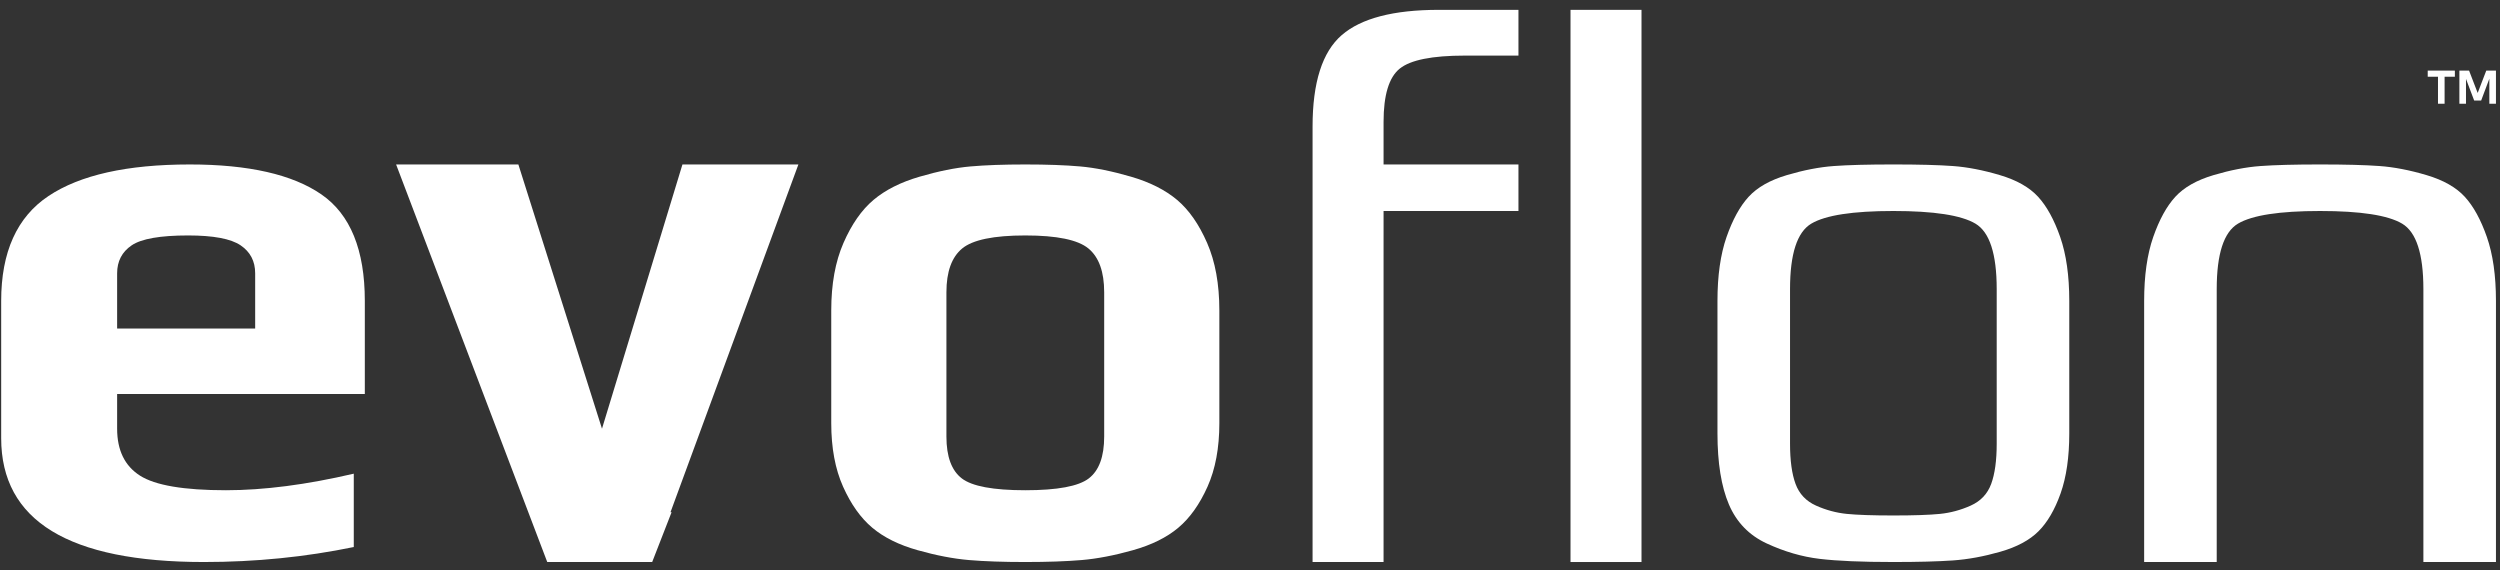 <?xml version="1.0" encoding="UTF-8"?>
<!-- Creator: CorelDRAW -->
<svg xmlns="http://www.w3.org/2000/svg" xmlns:xlink="http://www.w3.org/1999/xlink" xmlns:xodm="http://www.corel.com/coreldraw/odm/2003" xml:space="preserve" width="114mm" height="26mm" version="1.1" style="shape-rendering:geometricPrecision; text-rendering:geometricPrecision; image-rendering:optimizeQuality; fill-rule:evenodd; clip-rule:evenodd" viewBox="0 0 11400 2600">
 <rect x="0" y="0" width="11400" height="2600" fill="#333333" stroke="none"/>
 <defs>
  <style type="text/css">
   <![CDATA[
    .fil1 {fill:white}
    .fil0 {fill:white;fill-rule:nonzero}
   ]]>
  </style>
 </defs>
 <g id="Katman_x0020_1">
  <g id="_105553149500608">
   <g>
    <path class="fil0" d="M9435.89 1372.21l0 604.29c0,107.91 -13.19,199.04 -39.57,273.37 -26.38,74.34 -59.95,131.89 -100.72,172.66 -40.76,40.76 -98.91,71.94 -174.45,93.52 -75.53,21.58 -147.47,34.77 -215.82,39.57 -68.34,4.79 -158.86,7.19 -271.57,7.19 -143.88,0 -255.98,-4.8 -336.31,-14.39 -80.34,-9.59 -160.67,-32.97 -241,-70.14 -80.33,-37.17 -137.89,-96.52 -172.66,-178.05 -34.77,-81.53 -52.15,-189.44 -52.15,-323.73l0 -604.29c0,-115.1 13.79,-212.22 41.36,-291.35 27.58,-79.14 61.15,-140.28 100.72,-183.45 39.57,-43.16 97.72,-76.13 174.45,-98.91 76.74,-22.78 148.08,-36.57 214.02,-41.37 65.95,-4.8 156.47,-7.19 271.57,-7.19 115.11,0 205.63,2.39 271.57,7.19 65.95,4.8 137.29,18.59 214.02,41.37 76.74,22.78 134.89,55.75 174.46,98.91 39.56,43.17 73.13,104.31 100.71,183.45 27.58,79.13 41.37,176.25 41.37,291.35zm-330.92 651.05l0 -705c0,-160.67 -32.38,-260.18 -97.12,-298.55 -64.75,-38.37 -189.44,-57.55 -374.09,-57.55 -184.64,0 -309.34,19.18 -374.08,57.55 -64.75,38.37 -97.12,137.88 -97.12,298.55l0 705c0,76.74 8.39,137.89 25.18,183.45 16.78,45.56 47.96,78.53 93.52,98.92 45.56,20.38 92.32,32.97 140.28,37.76 47.96,4.8 118.7,7.2 212.22,7.2 93.52,0 164.26,-2.4 212.22,-7.2 47.96,-4.79 94.72,-17.38 140.29,-37.76 45.56,-20.39 76.73,-53.36 93.52,-98.92 16.78,-45.56 25.18,-106.71 25.18,-183.45z"></path>
    <path class="fil0" d="M6309.05 1070.07l0 280.65 0 1212.09 -323.73 0 0 -1311.48 0 -181.26 0 -212.22 0 -170.23 0 -110.34c0,-201.43 44.37,-340.51 133.09,-417.25 88.73,-76.73 236.2,-115.1 442.43,-115.1l6.62 0 356.67 0 0 17.99 0 96.3 0 94.34 -240.88 0 -3.71 0c-148.68,0 -247.59,19.78 -296.75,59.35 -49.16,39.56 -73.74,120.49 -73.74,242.79l0 194.24 615.08 0 0 212.22 -615.08 0 0 107.91z"></path>
    <polygon class="fil0" points="7485.26,2562.81 7161.53,2562.81 7161.53,44.93 7485.26,44.93 "></polygon>
    <path class="fil0" d="M5560.24 1415.38l0 514.36c0,112.71 -17.99,209.23 -53.96,289.56 -35.97,80.33 -80.33,142.68 -133.08,187.04 -52.76,44.36 -121.7,78.54 -206.83,102.52 -85.13,23.97 -163.06,38.96 -233.8,44.96 -70.74,5.99 -156.47,8.99 -257.19,8.99 -100.71,0 -186.44,-3 -257.18,-8.99 -70.74,-6 -148.67,-20.99 -233.8,-44.96 -85.13,-23.98 -154.07,-58.16 -206.83,-102.52 -52.75,-44.36 -97.12,-106.71 -133.09,-187.04 -35.97,-80.33 -53.95,-176.85 -53.95,-289.56l0 -514.36c0,-119.9 18.58,-222.42 55.75,-307.54 37.17,-85.13 82.73,-150.48 136.69,-196.04 53.95,-45.56 124.09,-80.93 210.42,-106.11 86.33,-25.18 163.66,-40.77 232,-46.76 68.35,-6 151.68,-8.99 249.99,-8.99 98.32,0 181.65,2.99 249.99,8.99 68.34,5.99 145.68,21.58 232.01,46.76 86.32,25.18 156.47,60.55 210.42,106.11 53.95,45.56 99.52,110.91 136.68,196.04 37.17,85.12 55.76,187.64 55.76,307.54zm-525.16 575.51l0 -658.24c0,-93.53 -23.98,-160.07 -71.94,-199.64 -47.96,-39.56 -143.88,-59.35 -287.76,-59.35 -143.88,0 -239.79,19.79 -287.75,59.35 -47.96,39.57 -71.94,106.11 -71.94,199.64l0 658.24c0,91.12 23.38,154.67 70.14,190.64 46.76,35.97 143.28,53.96 289.55,53.96 146.28,0 242.8,-17.99 289.56,-53.96 46.76,-35.97 70.14,-99.52 70.14,-190.64z"></path>
    <polygon class="fil0" points="3640.68,749.94 3057.45,2335.8 3062.45,2335.62 2973.97,2562.81 2495.44,2562.81 2468.08,2490.87 2468.07,2490.87 1806.23,749.94 2363.76,749.94 2745.04,1954.92 3111.93,749.94 "></polygon>
    <path class="fil0" d="M1663.57 1796.66l-1129.45 0 0 158.26c0,98.32 34.77,169.66 104.32,214.02 69.54,44.36 200.23,66.55 392.06,66.55 172.66,0 366.9,-25.18 582.71,-75.54l0 334.52c-220.61,45.56 -448.42,68.34 -683.42,68.34 -616.28,0 -924.42,-188.24 -924.42,-564.72l0 -625.88c0,-223.01 71.94,-382.48 215.82,-478.39 143.88,-95.92 358.49,-143.88 643.85,-143.88 268.58,0 468.81,45.56 600.7,136.68 131.89,91.12 197.83,252.99 197.83,485.59l0 424.45zm-499.98 -298.55l0 -251.79c0,-55.15 -22.18,-97.72 -66.54,-127.69 -44.36,-29.98 -124.1,-44.97 -239.2,-44.97 -127.09,0 -212.82,14.99 -257.18,44.97 -44.37,29.97 -66.55,72.54 -66.55,127.69l0 251.79 629.47 0z"></path>
    <path class="fil1" d="M11050.64 1710.98l0 157.91 0 651.67 0 42.25 330.92 0 0 -42.25 0 -544.06 0 -107.61 0 -157.91 0 -338.77c0,-115.1 -13.79,-212.22 -41.37,-291.35 -27.58,-79.14 -61.15,-140.28 -100.71,-183.45 -39.57,-43.16 -97.72,-76.13 -174.46,-98.91 -76.73,-22.78 -148.07,-36.57 -214.02,-41.37 -65.94,-4.8 -156.46,-7.19 -271.57,-7.19 -115.1,0 -205.62,2.39 -271.57,7.19 -65.94,4.8 -137.28,18.59 -214.02,41.37 -76.73,22.78 -134.88,55.75 -174.45,98.91 -39.57,43.17 -73.14,104.31 -100.72,183.45 -27.57,79.13 -41.36,176.25 -41.36,291.35l0 356.68 0 179.43 0 68.18 0 544.06 0 42.25 330.92 0 0 -42.25 0 -1.2 0 -496.1 0 -114.94 0 -179.43 0 -89.55 0 -321.08c0,-160.67 32.37,-260.18 97.12,-298.55 64.74,-38.37 189.44,-57.55 374.08,-57.55 184.65,0 309.34,19.18 374.09,57.55 64.74,38.37 97.12,137.88 97.12,298.55l0 321.08 0 71.64z"></path>
   </g>
   <path class="fil0" d="M11194.2 321.89l-123.79 0 0 28.17 46.84 0 0 122.93 30.11 0 0 -122.93 46.84 0 0 -28.17zm187.36 0l-44.14 0 -39.18 101.99 -39.28 -101.99 -44.15 0 0 151.1 30.12 0 0 -113.21 37.34 98.64 31.84 0 37.34 -99.51 0 114.08 30.11 0 0 -151.1z"></path>
  </g>
 </g>
</svg>
